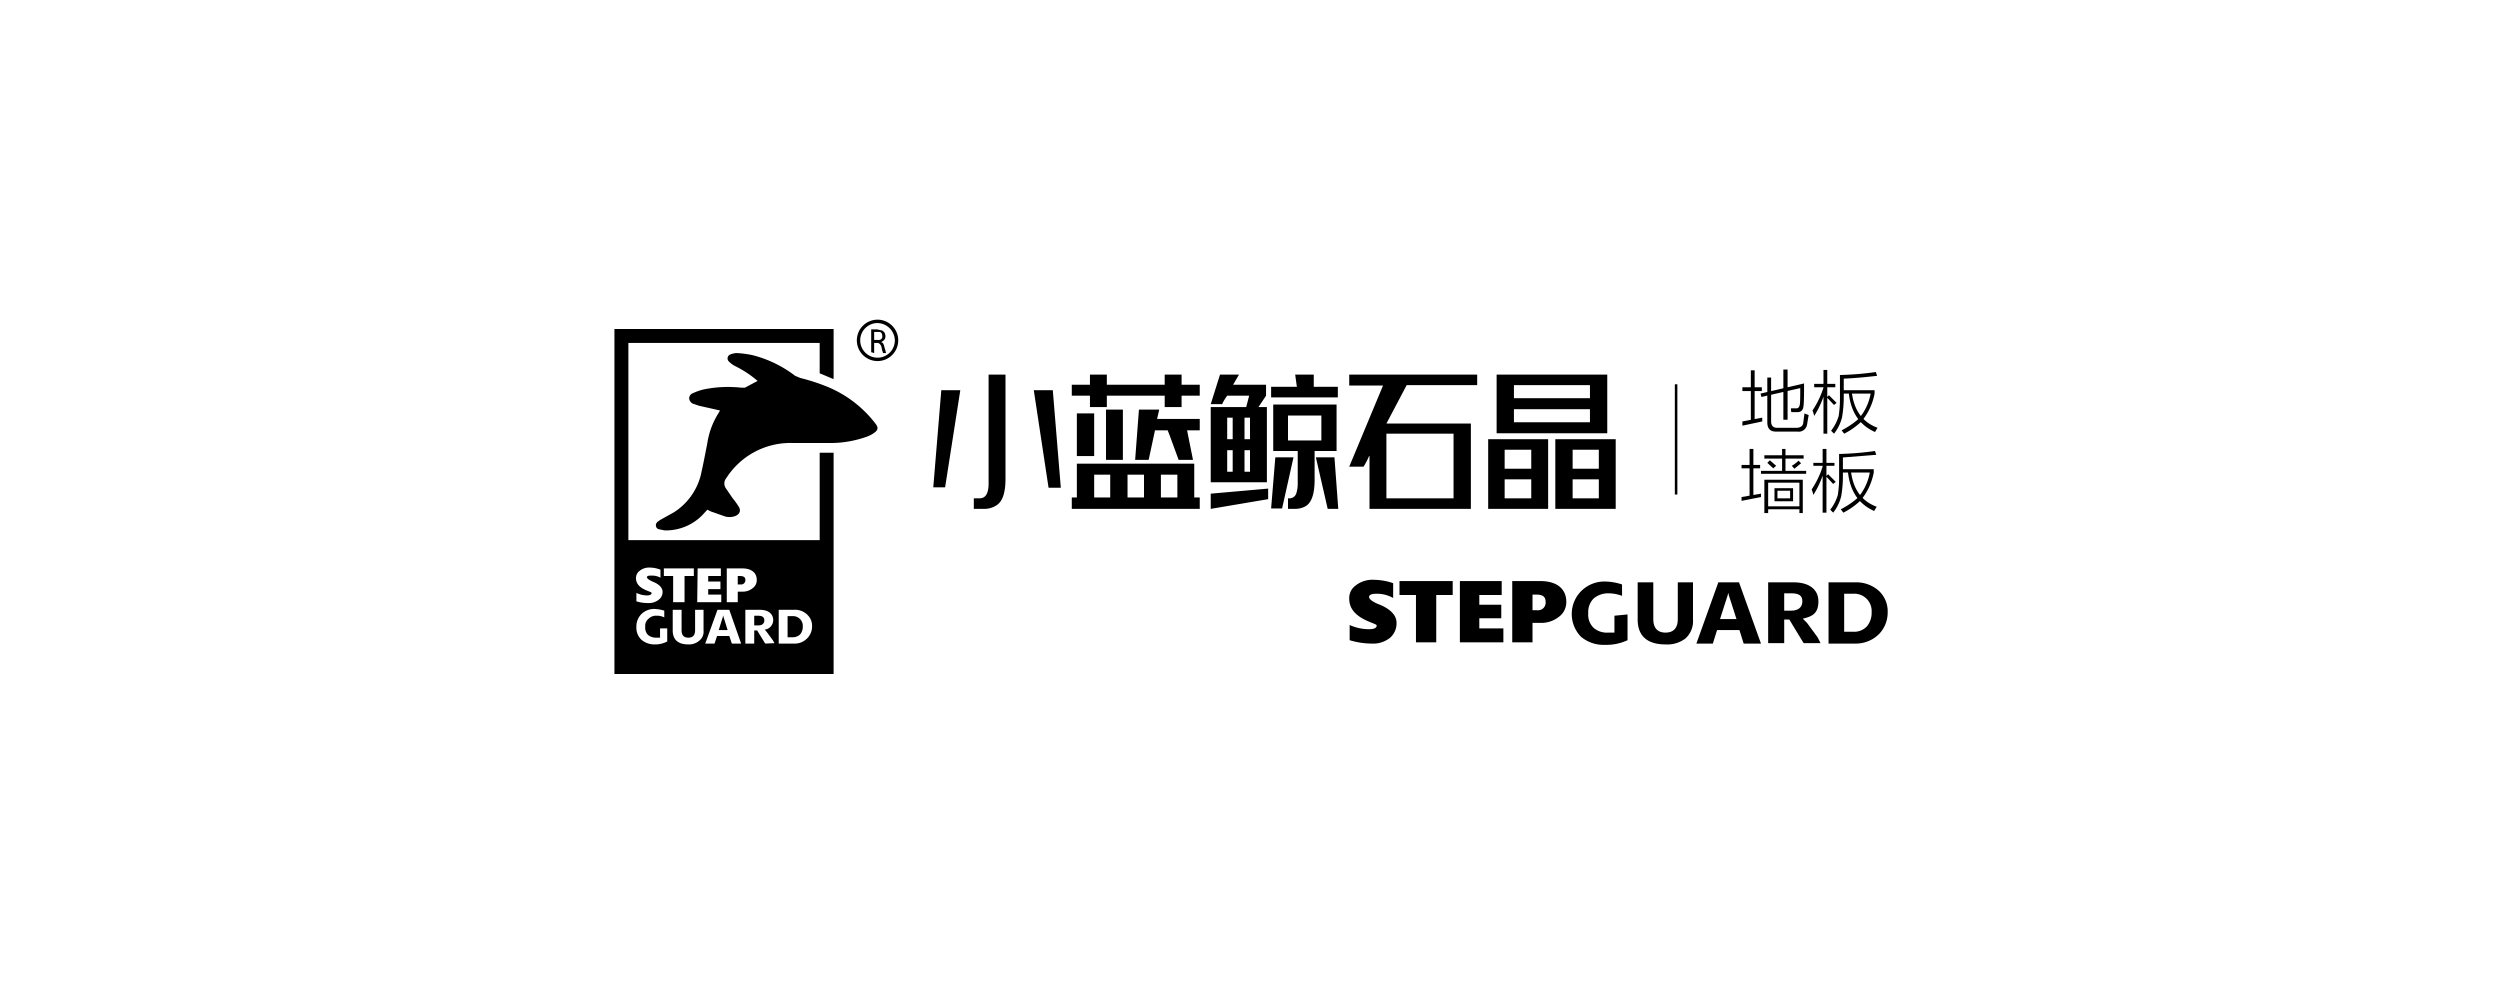 <?xml version="1.0" encoding="UTF-8"?>
<svg xmlns="http://www.w3.org/2000/svg" id="图层_1" data-name="图层 1" viewBox="0 0 592 235">
  <path d="M171.3,145.8h-.1a1.1,1.1,0,0,1-.1.5l-.9,2.9h2.1l-.9-2.9A1.1,1.1,0,0,1,171.3,145.8Z"></path>
  <path d="M187.7,145.9h-1.2v5h1.2a2.5,2.5,0,0,0,1.8-.7,2.9,2.9,0,0,0,.6-1.9A2.3,2.3,0,0,0,187.7,145.9Z"></path>
  <path d="M175.2,136.4h-.5v2h.7a1,1,0,0,0,1.1-1.1C176.5,136.7,176.1,136.4,175.2,136.4Z"></path>
  <path d="M179.6,145.8h-1v2.3h1c.8,0,1.4-.4,1.4-1.2S180.4,145.8,179.6,145.8Z"></path>
  <path d="M194.1,107.3v20.6H148.8V81.2h45.3v7.2l3.1,1.3h.2V77.9H145.5v81.7h51.9V107.2h-3.3Zm-28.9,27.3h5.5v1.8h-3v1.3h2.9v1.8h-2.9v1.3h3.1v1.8h-5.7Zm-8,0h7.1v1.8h-2.2v6.2h-2.7v-6.2h-2.2Zm-6.1.9a3.6,3.6,0,0,1,2.8-1.1,7.4,7.4,0,0,1,2.5.5v1.9a4.2,4.2,0,0,0-2.2-.5c-.7,0-1,.1-1,.4s.6.7,1.3,1,2.4,1,2.4,2.5a2.3,2.3,0,0,1-.9,1.8,3.7,3.7,0,0,1-2.5.8,9,9,0,0,1-2.8-.4v-2a6.1,6.1,0,0,0,2.5.6c.7,0,1.1-.2,1.1-.6s-3.7-.8-3.7-3.5A2.2,2.2,0,0,1,151.1,135.5Zm6.9,16.4a6,6,0,0,1-3,.7,4.7,4.7,0,0,1-3.1-1.1,3.9,3.9,0,0,1-1.2-3.1,4.1,4.1,0,0,1,1.2-3,4.3,4.3,0,0,1,3.1-1.2,9.3,9.3,0,0,1,2.3.4v1.6a3.9,3.9,0,0,0-1.8-.4,2.5,2.5,0,0,0-1.9.7,2.1,2.1,0,0,0-.8,1.9,2.4,2.4,0,0,0,.7,2,3.1,3.1,0,0,0,1.9.6h.9v-2.2H158Zm8.6-2.6a2.7,2.7,0,0,1-1,2.4,3.7,3.7,0,0,1-2.6.9c-2.4,0-3.7-1.1-3.7-3.3v-4.9h2.1v4.8c0,1.2.5,1.8,1.6,1.8s1.6-.6,1.6-1.8v-4.8h2Zm6.7,3.1-.6-1.8h-2.9l-.6,1.8H167l2.9-8h2.8l2.8,8Zm1.4-12.3v2.5h-2.6v-8h3.7c2.1,0,3.4,1,3.4,2.7a2.3,2.3,0,0,1-1,2,3.6,3.6,0,0,1-2.4.8Zm6.5,12.3-1.9-3.1h-.7v3.1h-2.1v-8h3.4c2,0,3.2.9,3.2,2.5a2.3,2.3,0,0,1-2,2.2h0l.5.6,1.4,1.9.4.7Zm9.9-1.2a4.1,4.1,0,0,1-3.1,1.2h-3.6v-8H188a4.1,4.1,0,0,1,3.1,1.1,3.6,3.6,0,0,1,1.2,2.8A4,4,0,0,1,191.1,151.2Z"></path>
  <path d="M207.3,100.3a27.6,27.6,0,0,0-11.1-8.6,47.8,47.8,0,0,0-6.7-2.2l-1.2-.5a27.9,27.9,0,0,0-10.1-4.9,24.7,24.7,0,0,0-3.8-.5,4.7,4.7,0,0,0-1.6.4,1,1,0,0,0-.2,1.6,5.8,5.8,0,0,0,1.5,1.1,25.6,25.6,0,0,1,5.3,3.5l-3,1.6h-.9a28.8,28.8,0,0,0-8.8.4,13.4,13.4,0,0,0-2.6.9,1.3,1.3,0,0,0-.9,1.2,1.5,1.5,0,0,0,.9,1.3l1.5.5,4.9,1.1-.4.7a18.4,18.4,0,0,0-2.6,7c-.5,2.6-1,5.2-1.6,7.8a14.7,14.7,0,0,1-6.3,8.6l-3.4,1.9c-.2.2-.5.3-.7.6a1,1,0,0,0,.4,1.5l1.5.3a12.1,12.1,0,0,0,8.8-3.5l1.3-1.4.8.4,3.4,1.2a3.9,3.9,0,0,0,2.4-.1c1-.4,1.4-1.2.9-2.1a15.9,15.9,0,0,0-1.5-2.1l-1.7-2.5a2,2,0,0,1,.2-2.3,18,18,0,0,1,15.6-8.3h9.6a25.6,25.6,0,0,0,7.8-1.4,7.5,7.5,0,0,0,2-1C208,101.8,208,101.2,207.3,100.3Z"></path>
  <path d="M222.9,92.4h4.5l-3.6,23H221Zm11.2-3.7h4v24.7c0,3.3-.7,5.4-2.2,6.3a5.2,5.2,0,0,1-2.6.8h-2.7V118H232c1.4,0,2.1-1.2,2.1-3.5Zm10.7,3.7h4.5l1.9,23.1h-2.9Z"></path>
  <path d="M258.1,88.7h4v2.4h13.7V88.7h4v2.4h4.3v2.6h-4.3v2.7h-4V93.7H262.1v2.7h-4V93.7h-4.3V91.1h4.3ZM255,109.8h27.8v8h1.3v2.7H253.8v-2.7H255Zm0-11.9h4.1V108H255Zm4.1,14.5v5.4h3.8v-5.4ZM261.9,97h4v11.9h-4Zm5.1,15.4v5.4h3.9v-5.4ZM269.7,97h4.8l-.5,2.2h10.1v2.7h-3l1.4,7h-3.4l-2.2-6-.4-1h-3l-1.5,7h-3.2Zm5.2,15.4v5.4h3.9v-5.4Z"></path>
  <path d="M288.9,88.7h4.5L292,91.1h7.8v2.6L298,96.4h2v17.8H286.7V96.4h8.4l.7-2.7h-5.2a11.7,11.7,0,0,0-1.2,2h-2.7Zm11.4,27v2.5l-13.6,2.3v-3.6Zm-9.7-16.8V104h1.3V98.9Zm0,7.7v5.1h1.3v-5.1Zm4.1-7.7V104H296V98.9Zm0,7.7v5.1H296v-5.1Zm12-17.9h4.4v2.9h5.7v2.5H301V91.6h6.1ZM302,108.3h4.3l-2.7,12.1H301Zm-.5-12.5h15v11h-5.2v6.8c0,3.6-.8,5.8-2.6,6.5a5.1,5.1,0,0,1-2,.4H305V118h.2a1.7,1.7,0,0,0,1.8-1.3,7.5,7.5,0,0,0,.3-2.3v-7.6h-5.8Zm3.5,2.6v5.9h7.9V98.4Zm6.6,9.9H316l.9,12.2h-2.5Z"></path>
  <path d="M319.5,88.7h30.3v2.5H333.1l-4.8,9.1h20v20.2h-24V108h-.1a19.1,19.1,0,0,1-1.3,2.5h-3.4l8-19.2h-8Zm8.8,14V118h15.9V102.7Z"></path>
  <path d="M352.4,104h14.2v16.5H352.4Zm2-15.3h26.2v13.9H354.4Zm1.9,17.8V111h6.3v-4.5Zm0,7V118h6.3v-4.5Zm2.2-22.3v3.1h18V91.2Zm0,5.7V100h18V96.9Zm9.8,7.1h14.3v16.5H368.3Zm4.1,2.5V111h6.2v-4.5Zm0,7V118h6.2v-4.5Z"></path>
  <path d="M417.3,98.9v.9l-4.7,1v-1Zm-4.7-7.2h4.6v.9h-4.6Zm2-4h.9V99.8h-.9Zm12.6,3.1c0,2.1,0,3.8-.1,5.1s-.6,1.7-1.6,1.7h-1.3a2.8,2.8,0,0,1-.1-.9h1.3c.4,0,.7-.3.8-.9s.1-2.4.1-3.9L417.1,94l-.2-.8Zm-8.7-1.4h.9V99.8c0,1,.5,1.5,1.4,1.5h4.6c.9,0,1.5-.4,1.6-1.1l.3-2.3,1,.4c-.2,1-.3,1.8-.4,2.3a2,2,0,0,1-2.3,1.6h-5.1c-1.3,0-2-.7-2-2.2Zm3.8-1.9h1V99.4h-1Z"></path>
  <path d="M432,91.1l.5.3a21.6,21.6,0,0,1-2.9,7.1,9.3,9.3,0,0,0-.4-1.3A21,21,0,0,0,432,91.1Zm-2.4-.2h5v.8h-5Zm2.2-3.3h.9v15.1h-.9Zm1.3,6,1.8,1.8-.6.5-1.7-1.8Zm2.6-4.4h.9v4.9a28.4,28.4,0,0,1-.4,4.7,10.2,10.2,0,0,1-1.9,3.9l-.7-.7a10.6,10.6,0,0,0,1.8-3.5,26.8,26.8,0,0,0,.3-4.4Zm8.5-1.1.3.9c-2.7.3-5.6.6-8.8.7v-.9A73.1,73.1,0,0,0,444.2,88.1ZM443,92.4h.9v.8a14.5,14.5,0,0,1-3.1,6.6,17.3,17.3,0,0,1-4.1,2.9l-.6-.8a19.7,19.7,0,0,0,4-2.7A12.4,12.4,0,0,0,443,93Zm-6.8,0h7.2v.8h-7.2Zm2.3.4c.5,4.4,2.6,7.2,6.1,8.5l-.6,1c-3.6-1.6-5.7-4.6-6.2-9.2Z"></path>
  <path d="M417,116.9v.8l-4.6.9v-.9Zm-4.6-6.8h4.4v.8h-4.4Zm1.9-3.8h.9v11.4h-.9Zm2.7,5.2h10.7v.7H417Zm.8-3.7h9.3v.8h-9.3Zm0,5.8h.9v7.9h-.9Zm.4,0h8.4v.7h-8.4Zm0,6.3h8.4v.7h-8.4Zm.9-10.9,1.5,1.3-.7.6-1.4-1.3Zm1.1,6.6h.7v3.1h-.7Zm.2,0h3.9v.6h-3.9Zm.1,2.4h3.8v.7h-3.8Zm1.5-11.7h.8V112H422Zm1.9,9.3h.7v3.1h-.7Zm2-6.5.6.6-1.6,1.3-.6-.7A9.5,9.5,0,0,0,425.9,109.1Zm.2,4.5h.8v7.9h-.8Z"></path>
  <path d="M431.8,109.8l.5.3a21.6,21.6,0,0,1-2.9,7.1,9.3,9.3,0,0,0-.4-1.3A21,21,0,0,0,431.8,109.8Zm-2.4-.2h5v.7h-5Zm2.2-3.3h.9v15.1h-.9Zm1.3,6,1.8,1.8-.6.5-1.7-1.8Zm2.6-4.4h.9v4.9a28.4,28.4,0,0,1-.4,4.7,10.2,10.2,0,0,1-1.9,3.9l-.7-.7a10.6,10.6,0,0,0,1.8-3.5,26.8,26.8,0,0,0,.3-4.4Zm8.5-1.1.3.9-8.8.7v-.9A73.1,73.1,0,0,0,444,106.8Zm-1.2,4.3h.9v.8a14.5,14.5,0,0,1-3.1,6.6,17.3,17.3,0,0,1-4.1,2.9l-.6-.8a19.7,19.7,0,0,0,4-2.7,12.4,12.4,0,0,0,2.9-6.2Zm-6.8,0h7.2v.8H436Zm2.3.4c.5,4.4,2.6,7.2,6.1,8.5l-.6,1c-3.6-1.6-5.7-4.6-6.2-9.2Z"></path>
  <rect x="396.6" y="91" width="0.6" height="26.1"></rect>
  <path d="M207.8,85.5a4.9,4.9,0,1,1,4.9-4.9A4.9,4.9,0,0,1,207.8,85.5Zm0-9a4.1,4.1,0,0,0-4.1,4.1,4.1,4.1,0,0,0,4.1,4.1,4.1,4.1,0,0,0,4.1-4.1A4.2,4.2,0,0,0,207.8,76.5Z"></path>
  <path d="M206.3,83.4h0V78h1.4l.9.2a.9.9,0,0,1,.6.3,1,1,0,0,1,.4.7,1.4,1.4,0,0,1,0,.9,1.3,1.3,0,0,1-.6.7l-.3.2h-.1c.3.1.5.2.6.5a1.4,1.4,0,0,1,.2.6l.3,1c0,.2.1.3.1.5h-.7c0-.1-.1-.2-.1-.4a1.9,1.9,0,0,1-.2-.8c-.1-.2-.1-.4-.2-.6l-.3-.4-.4-.2H207v2.4Zm.7-2.9h1.3a1,1,0,0,0,.6-.5c0-.2.1-.4,0-.6a.9.9,0,0,0-.5-.8H207Z"></path>
  <path d="M329.9,141.6a7.9,7.9,0,0,0-4-1c-1.2,0-1.7.3-1.7.8s1,1.2,2.3,1.7,4.3,1.9,4.2,4.5a4.5,4.5,0,0,1-1.5,3.4,6.4,6.4,0,0,1-4.4,1.4,18.2,18.2,0,0,1-5.2-.8V148a11.2,11.2,0,0,0,4.5,1c1.3,0,1.9-.3,1.9-.9s-6.5-1.5-6.5-6.3a3.7,3.7,0,0,1,.9-2.6,6.4,6.4,0,0,1,5-1.9,14.2,14.2,0,0,1,4.5.8Z"></path>
  <path d="M331.4,137.6H344v3.3h-3.9v11.2h-4.8V140.9h-3.9Z"></path>
  <path d="M345.7,137.6h9.9v3.3h-5.3v2.3h5.2v3.2h-5.2v2.4H356v3.3H345.7Z"></path>
  <path d="M358.1,137.6h6.7c3.8,0,6.1,1.8,6.1,4.9a4.3,4.3,0,0,1-1.8,3.6,6.7,6.7,0,0,1-4.3,1.4h-1.9v4.6h-4.8Zm4.8,3.2v3.7H364a1.8,1.8,0,0,0,2-2c0-1.2-.7-1.7-2.2-1.7Z"></path>
  <path d="M384.1,141.1a9.1,9.1,0,0,0-3.2-.6,5.3,5.3,0,0,0-3.5,1.2,4.5,4.5,0,0,0-1.3,3.5,4.3,4.3,0,0,0,1.3,3.5,4.8,4.8,0,0,0,3.4,1.1h1.5v-4l3.1-.3v6.1a11.9,11.9,0,0,1-5.4,1.1,8.3,8.3,0,0,1-5.6-1.9,7.7,7.7,0,0,1,.1-10.9,7.8,7.8,0,0,1,5.5-2.2,13.5,13.5,0,0,1,4.1.7Z"></path>
  <path d="M387.8,137.9h3.7v8.7c0,2.1,1,3.2,2.9,3.2s2.9-1.1,2.9-3.2v-8.7h3.6v8.8a5.5,5.5,0,0,1-1.8,4.5,7.1,7.1,0,0,1-4.7,1.4c-4.2,0-6.6-1.9-6.6-5.9Z"></path>
  <path d="M406.9,137.9h4.9l5.2,14.5h-4.1l-1-3.2h-5.3l-1,3.2h-3.9Zm2.3,2.6a3.1,3.1,0,0,1-.2.8l-1.7,5.3h3.9l-1.7-5.3a3.1,3.1,0,0,1-.2-.8Z"></path>
  <path d="M418.7,137.9h6.1c3.5,0,5.8,1.6,5.8,4.5s-1.5,3.6-3.7,4.1h0l1,1,2.5,3.4.7,1.4h-4l-3.4-5.6h-1.2v5.6h-3.8Zm3.8,2.6v4.1h1.7c1.5,0,2.6-.7,2.6-2.2s-1-1.9-2.6-1.9Z"></path>
  <path d="M433,137.9h6.3a8,8,0,0,1,5.6,2A6.6,6.6,0,0,1,447,145a7.3,7.3,0,0,1-2.1,5.2,7.8,7.8,0,0,1-5.5,2.2H433Zm3.7,2.7v9h2.2a4.1,4.1,0,0,0,3.2-1.3,4.9,4.9,0,0,0,1.1-3.3,4.1,4.1,0,0,0-4.4-4.4Z"></path>
</svg>

